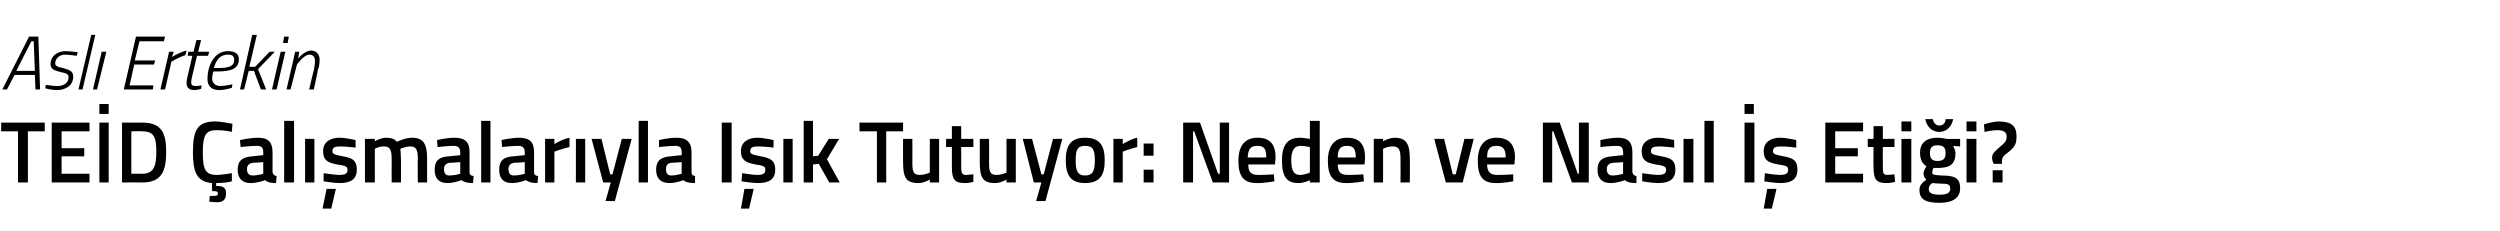 <?xml version="1.0" standalone="no"?><!DOCTYPE svg PUBLIC "-//W3C//DTD SVG 1.1//EN" "http://www.w3.org/Graphics/SVG/1.1/DTD/svg11.dtd"><svg xmlns="http://www.w3.org/2000/svg" version="1.1" width="430.2px" height="39.8px" viewBox="0 -5 430.2 39.8" style="top:-5px">  <desc>Aslı Ertekin TEİD Çalışmalarıyla Işık Tutuyor: Neden ve Nasıl İş Etiği</desc>  <defs/>  <g id="Polygon299764">    <path d="M 0.2 16.1 L 7.7 16.1 L 7.7 17.6 L 4.8 17.6 L 4.8 26.4 L 3.1 26.4 L 3.1 17.6 L 0.2 17.6 L 0.2 16.1 Z M 8.9 16.1 L 15.4 16.1 L 15.4 17.6 L 10.6 17.6 L 10.6 20.5 L 14.5 20.5 L 14.5 21.9 L 10.6 21.9 L 10.6 24.9 L 15.4 24.9 L 15.4 26.4 L 8.9 26.4 L 8.9 16.1 Z M 17.1 16.1 L 18.7 16.1 L 18.7 26.4 L 17.1 26.4 L 17.1 16.1 Z M 17.1 12.9 L 18.7 12.9 L 18.7 14.6 L 17.1 14.6 L 17.1 12.9 Z M 21 26.4 L 21 16.1 C 21 16.1 24.51 16.1 24.5 16.1 C 27.8 16.1 28.6 17.9 28.6 21.1 C 28.6 24.3 27.9 26.4 24.5 26.4 C 24.51 26.37 21 26.4 21 26.4 Z M 24.5 17.6 C 24.51 17.55 22.6 17.6 22.6 17.6 L 22.6 24.9 C 22.6 24.9 24.51 24.91 24.5 24.9 C 26.6 24.9 26.9 23.3 26.9 21.1 C 26.9 18.8 26.6 17.6 24.5 17.6 Z M 37.4 29.8 C 36.7 29.8 36 29.7 36 29.7 C 36.03 29.69 36.1 28.7 36.1 28.7 C 36.1 28.7 36.6 28.75 36.9 28.7 C 37.3 28.7 37.5 28.6 37.5 28.3 C 37.5 28 37.3 27.9 36.9 27.9 C 36.91 27.87 36.5 27.9 36.5 27.9 C 36.5 27.9 36.45 26.51 36.5 26.5 C 33.8 26.3 33.2 24.5 33.2 21.2 C 33.2 17.5 33.9 15.9 37 15.9 C 38.1 15.9 39.3 16.2 40 16.3 C 40 16.3 39.9 17.7 39.9 17.7 C 39.2 17.5 38 17.4 37.2 17.4 C 35.4 17.4 34.9 18.3 34.9 21.2 C 34.9 24.1 35.3 25.1 37.3 25.1 C 38.1 25.1 39.3 24.9 39.9 24.8 C 39.9 24.8 39.9 26.2 39.9 26.2 C 39.3 26.4 38.1 26.5 37.2 26.5 C 37.2 26.5 37.2 27 37.2 27 C 38.3 27 38.9 27.2 38.9 28.3 C 38.9 29.4 38.3 29.8 37.4 29.8 Z M 46.9 24.6 C 47 25.1 47.2 25.2 47.6 25.3 C 47.6 25.3 47.5 26.5 47.5 26.5 C 46.6 26.5 46.1 26.4 45.6 26 C 45.6 26 44.4 26.5 43.1 26.5 C 41.7 26.5 40.9 25.7 40.9 24.2 C 40.9 22.6 41.8 22 43.4 21.9 C 43.38 21.88 45.3 21.7 45.3 21.7 C 45.3 21.7 45.32 21.18 45.3 21.2 C 45.3 20.4 45 20.1 44.2 20.1 C 43.21 20.1 41.4 20.3 41.4 20.3 L 41.3 19.1 C 41.3 19.1 42.97 18.71 44.4 18.7 C 46.2 18.7 46.9 19.5 46.9 21.2 C 46.9 21.2 46.9 24.6 46.9 24.6 Z M 43.6 23 C 42.9 23.1 42.5 23.4 42.5 24.1 C 42.5 24.8 42.8 25.2 43.5 25.2 C 44.31 25.21 45.3 24.9 45.3 24.9 L 45.3 22.9 C 45.3 22.9 43.57 23.04 43.6 23 Z M 48.9 15.8 L 50.6 15.8 L 50.6 26.4 L 48.9 26.4 L 48.9 15.8 Z M 52.5 18.9 L 54.1 18.9 L 54.1 26.4 L 52.5 26.4 L 52.5 18.9 Z M 55.5 30.9 L 57 30.9 L 57.8 27.5 L 56.2 27.5 L 55.5 30.9 Z M 61.2 20.4 C 61.2 20.4 59.38 20.18 58.5 20.2 C 57.6 20.2 57.2 20.4 57.2 21 C 57.2 21.5 57.5 21.6 59 21.9 C 60.8 22.2 61.4 22.7 61.4 24.2 C 61.4 25.9 60.3 26.5 58.4 26.5 C 57.4 26.5 55.7 26.2 55.7 26.2 C 55.66 26.21 55.7 24.8 55.7 24.8 C 55.7 24.8 57.52 25.09 58.3 25.1 C 59.4 25.1 59.8 24.9 59.8 24.2 C 59.8 23.7 59.5 23.5 58 23.3 C 56.4 23 55.6 22.6 55.6 21 C 55.6 19.4 56.9 18.7 58.4 18.7 C 59.5 18.7 61.2 19.1 61.2 19.1 C 61.18 19.06 61.2 20.4 61.2 20.4 Z M 62.8 26.4 L 62.8 18.9 L 64.5 18.9 L 64.5 19.3 C 64.5 19.3 65.52 18.71 66.4 18.7 C 67.3 18.7 67.9 18.9 68.3 19.4 C 68.3 19.4 69.7 18.7 70.9 18.7 C 72.9 18.7 73.5 19.8 73.5 22.4 C 73.48 22.35 73.5 26.4 73.5 26.4 L 71.9 26.4 C 71.9 26.4 71.86 22.4 71.9 22.4 C 71.9 20.9 71.7 20.2 70.6 20.2 C 69.8 20.2 68.9 20.6 68.9 20.6 C 68.9 20.7 69 21.8 69 22.5 C 69 22.49 69 26.4 69 26.4 L 67.4 26.4 C 67.4 26.4 67.38 22.52 67.4 22.5 C 67.4 20.9 67.2 20.2 66.1 20.2 C 65.25 20.16 64.5 20.6 64.5 20.6 L 64.5 26.4 L 62.8 26.4 Z M 80.8 24.6 C 80.8 25.1 81 25.2 81.5 25.3 C 81.5 25.3 81.4 26.5 81.4 26.5 C 80.5 26.5 80 26.4 79.4 26 C 79.4 26 78.2 26.5 77 26.5 C 75.5 26.5 74.8 25.7 74.8 24.2 C 74.8 22.6 75.6 22 77.2 21.9 C 77.25 21.88 79.2 21.7 79.2 21.7 C 79.2 21.7 79.18 21.18 79.2 21.2 C 79.2 20.4 78.8 20.1 78.1 20.1 C 77.08 20.1 75.3 20.3 75.3 20.3 L 75.2 19.1 C 75.2 19.1 76.84 18.71 78.2 18.7 C 80.1 18.7 80.8 19.5 80.8 21.2 C 80.8 21.2 80.8 24.6 80.8 24.6 Z M 77.4 23 C 76.8 23.1 76.4 23.4 76.4 24.1 C 76.4 24.8 76.7 25.2 77.3 25.2 C 78.18 25.21 79.2 24.9 79.2 24.9 L 79.2 22.9 C 79.2 22.9 77.44 23.04 77.4 23 Z M 82.8 15.8 L 84.4 15.8 L 84.4 26.4 L 82.8 26.4 L 82.8 15.8 Z M 91.9 24.6 C 91.9 25.1 92.1 25.2 92.6 25.3 C 92.6 25.3 92.5 26.5 92.5 26.5 C 91.6 26.5 91.1 26.4 90.5 26 C 90.5 26 89.3 26.5 88.1 26.5 C 86.6 26.5 85.9 25.7 85.9 24.2 C 85.9 22.6 86.7 22 88.3 21.9 C 88.35 21.88 90.3 21.7 90.3 21.7 C 90.3 21.7 90.28 21.18 90.3 21.2 C 90.3 20.4 89.9 20.1 89.2 20.1 C 88.18 20.1 86.4 20.3 86.4 20.3 L 86.3 19.1 C 86.3 19.1 87.94 18.71 89.3 18.7 C 91.2 18.7 91.9 19.5 91.9 21.2 C 91.9 21.2 91.9 24.6 91.9 24.6 Z M 88.5 23 C 87.9 23.1 87.5 23.4 87.5 24.1 C 87.5 24.8 87.8 25.2 88.4 25.2 C 89.28 25.21 90.3 24.9 90.3 24.9 L 90.3 22.9 C 90.3 22.9 88.54 23.04 88.5 23 Z M 93.8 18.9 L 95.4 18.9 L 95.4 19.8 C 95.4 19.8 96.7 18.95 98 18.7 C 98 18.7 98 20.3 98 20.3 C 96.61 20.62 95.4 21.1 95.4 21.1 L 95.4 26.4 L 93.8 26.4 L 93.8 18.9 Z M 99.1 18.9 L 100.7 18.9 L 100.7 26.4 L 99.1 26.4 L 99.1 18.9 Z M 103.5 18.9 L 105 25 L 105.4 25 L 107 18.9 L 108.7 18.9 L 105.8 29.6 L 104.2 29.6 L 105.1 26.4 L 103.8 26.4 L 101.8 18.9 L 103.5 18.9 Z M 109.9 15.8 L 111.5 15.8 L 111.5 26.4 L 109.9 26.4 L 109.9 15.8 Z M 119 24.6 C 119 25.1 119.2 25.2 119.6 25.3 C 119.6 25.3 119.6 26.5 119.6 26.5 C 118.7 26.5 118.1 26.4 117.6 26 C 117.6 26 116.4 26.5 115.2 26.5 C 113.7 26.5 112.9 25.7 112.9 24.2 C 112.9 22.6 113.8 22 115.4 21.9 C 115.41 21.88 117.3 21.7 117.3 21.7 C 117.3 21.7 117.34 21.18 117.3 21.2 C 117.3 20.4 117 20.1 116.2 20.1 C 115.24 20.1 113.4 20.3 113.4 20.3 L 113.4 19.1 C 113.4 19.1 115 18.71 116.4 18.7 C 118.2 18.7 119 19.5 119 21.2 C 119 21.2 119 24.6 119 24.6 Z M 115.6 23 C 114.9 23.1 114.6 23.4 114.6 24.1 C 114.6 24.8 114.9 25.2 115.5 25.2 C 116.34 25.21 117.3 24.9 117.3 24.9 L 117.3 22.9 C 117.3 22.9 115.6 23.04 115.6 23 Z M 124.2 16.1 L 125.9 16.1 L 125.9 26.4 L 124.2 26.4 L 124.2 16.1 Z M 127.5 30.9 L 128.9 30.9 L 129.7 27.5 L 128.1 27.5 L 127.5 30.9 Z M 133.1 20.4 C 133.1 20.4 131.34 20.18 130.4 20.2 C 129.5 20.2 129.1 20.4 129.1 21 C 129.1 21.5 129.4 21.6 130.9 21.9 C 132.7 22.2 133.4 22.7 133.4 24.2 C 133.4 25.9 132.3 26.5 130.4 26.5 C 129.4 26.5 127.6 26.2 127.6 26.2 C 127.62 26.21 127.7 24.8 127.7 24.8 C 127.7 24.8 129.48 25.09 130.2 25.1 C 131.3 25.1 131.7 24.9 131.7 24.2 C 131.7 23.7 131.5 23.5 130 23.3 C 128.4 23 127.5 22.6 127.5 21 C 127.5 19.4 128.8 18.7 130.3 18.7 C 131.4 18.7 133.1 19.1 133.1 19.1 C 133.14 19.06 133.1 20.4 133.1 20.4 Z M 134.8 18.9 L 136.4 18.9 L 136.4 26.4 L 134.8 26.4 L 134.8 18.9 Z M 138.3 26.4 L 138.3 15.8 L 139.9 15.8 L 139.9 21.9 L 140.8 21.8 L 142.6 18.9 L 144.4 18.9 L 142.3 22.4 L 144.5 26.4 L 142.7 26.4 L 140.9 23.2 L 139.9 23.3 L 139.9 26.4 L 138.3 26.4 Z M 147.9 16.1 L 155.4 16.1 L 155.4 17.6 L 152.5 17.6 L 152.5 26.4 L 150.9 26.4 L 150.9 17.6 L 147.9 17.6 L 147.9 16.1 Z M 161.6 18.9 L 161.6 26.4 L 160 26.4 L 160 25.9 C 160 25.9 158.91 26.54 158 26.5 C 155.8 26.5 155.4 25.4 155.4 22.8 C 155.38 22.79 155.4 18.9 155.4 18.9 L 157 18.9 C 157 18.9 157.02 22.81 157 22.8 C 157 24.5 157.1 25.1 158.3 25.1 C 159.19 25.09 160 24.7 160 24.7 L 160 18.9 L 161.6 18.9 Z M 165.4 20.3 C 165.4 20.3 165.42 23.57 165.4 23.6 C 165.4 24.7 165.5 25.1 166.2 25.1 C 166.66 25.09 167.5 25 167.5 25 L 167.5 26.3 C 167.5 26.3 166.54 26.54 166 26.5 C 164.3 26.5 163.8 25.9 163.8 23.8 C 163.8 23.75 163.8 20.3 163.8 20.3 L 162.8 20.3 L 162.8 18.9 L 163.8 18.9 L 163.8 16.7 L 165.4 16.7 L 165.4 18.9 L 167.5 18.9 L 167.5 20.3 L 165.4 20.3 Z M 174.8 18.9 L 174.8 26.4 L 173.2 26.4 L 173.2 25.9 C 173.2 25.9 172.12 26.54 171.2 26.5 C 169 26.5 168.6 25.4 168.6 22.8 C 168.6 22.79 168.6 18.9 168.6 18.9 L 170.2 18.9 C 170.2 18.9 170.23 22.81 170.2 22.8 C 170.2 24.5 170.3 25.1 171.5 25.1 C 172.41 25.09 173.2 24.7 173.2 24.7 L 173.2 18.9 L 174.8 18.9 Z M 177.6 18.9 L 179.2 25 L 179.6 25 L 181.2 18.9 L 182.8 18.9 L 179.9 29.6 L 178.3 29.6 L 179.2 26.4 L 177.9 26.4 L 176 18.9 L 177.6 18.9 Z M 190.1 22.6 C 190.1 25.1 189.3 26.5 186.7 26.5 C 184.2 26.5 183.4 25.1 183.4 22.6 C 183.4 20.1 184.2 18.7 186.7 18.7 C 189.3 18.7 190.1 20.1 190.1 22.6 Z M 188.4 22.6 C 188.4 20.8 188.1 20.1 186.7 20.1 C 185.4 20.1 185.1 20.8 185.1 22.6 C 185.1 24.3 185.4 25.2 186.7 25.2 C 188.1 25.2 188.4 24.3 188.4 22.6 Z M 191.6 18.9 L 193.2 18.9 L 193.2 19.8 C 193.2 19.8 194.46 18.95 195.7 18.7 C 195.7 18.7 195.7 20.3 195.7 20.3 C 194.37 20.62 193.2 21.1 193.2 21.1 L 193.2 26.4 L 191.6 26.4 L 191.6 18.9 Z M 196.8 19.7 L 198.5 19.7 L 198.5 21.8 L 196.8 21.8 L 196.8 19.7 Z M 196.8 24.2 L 198.5 24.2 L 198.5 26.4 L 196.8 26.4 L 196.8 24.2 Z M 203.6 16.1 L 206.5 16.1 L 209.6 24.9 L 209.9 24.9 L 209.9 16.1 L 211.5 16.1 L 211.5 26.4 L 208.7 26.4 L 205.5 17.6 L 205.3 17.6 L 205.3 26.4 L 203.6 26.4 L 203.6 16.1 Z M 219.2 25 L 219.3 26.2 C 219.3 26.2 217.54 26.54 216.2 26.5 C 214 26.5 213.1 25.3 213.1 22.7 C 213.1 20 214.3 18.7 216.4 18.7 C 218.5 18.7 219.5 19.8 219.5 22.1 C 219.51 22.15 219.4 23.3 219.4 23.3 C 219.4 23.3 214.75 23.31 214.8 23.3 C 214.8 24.5 215.2 25.1 216.5 25.1 C 217.65 25.12 219.2 25 219.2 25 Z M 217.9 22.1 C 217.9 20.6 217.5 20.1 216.4 20.1 C 215.2 20.1 214.8 20.6 214.7 22.1 C 214.7 22.1 217.9 22.1 217.9 22.1 Z M 227.1 26.4 L 225.4 26.4 L 225.4 26 C 225.4 26 224.34 26.54 223.4 26.5 C 221.5 26.5 220.6 25.5 220.6 22.6 C 220.6 19.9 221.6 18.7 223.7 18.7 C 224.3 18.7 225.3 18.9 225.4 18.9 C 225.42 18.91 225.4 15.8 225.4 15.8 L 227.1 15.8 L 227.1 26.4 Z M 225.4 24.7 C 225.4 24.7 225.42 20.27 225.4 20.3 C 225.3 20.3 224.5 20.1 223.8 20.1 C 222.7 20.1 222.2 20.9 222.2 22.6 C 222.2 24.6 222.8 25.1 223.7 25.1 C 224.53 25.09 225.4 24.7 225.4 24.7 Z M 234.6 25 L 234.7 26.2 C 234.7 26.2 232.96 26.54 231.6 26.5 C 229.4 26.5 228.5 25.3 228.5 22.7 C 228.5 20 229.7 18.7 231.8 18.7 C 233.9 18.7 234.9 19.8 234.9 22.1 C 234.92 22.15 234.8 23.3 234.8 23.3 C 234.8 23.3 230.17 23.31 230.2 23.3 C 230.2 24.5 230.6 25.1 231.9 25.1 C 233.07 25.12 234.6 25 234.6 25 Z M 233.3 22.1 C 233.3 20.6 232.9 20.1 231.8 20.1 C 230.7 20.1 230.2 20.6 230.2 22.1 C 230.2 22.1 233.3 22.1 233.3 22.1 Z M 236.4 26.4 L 236.4 18.9 L 238 18.9 L 238 19.3 C 238 19.3 239.07 18.71 240 18.7 C 242.1 18.7 242.6 19.9 242.6 22.4 C 242.63 22.35 242.6 26.4 242.6 26.4 L 241 26.4 C 241 26.4 241.02 22.4 241 22.4 C 241 20.9 240.8 20.2 239.7 20.2 C 238.81 20.16 238 20.6 238 20.6 L 238 26.4 L 236.4 26.4 Z M 248.5 18.9 L 250 25 L 250.5 25 L 252 18.9 L 253.6 18.9 L 251.7 26.4 L 248.8 26.4 L 246.8 18.9 L 248.5 18.9 Z M 260.4 25 L 260.4 26.2 C 260.4 26.2 258.72 26.54 257.4 26.5 C 255.1 26.5 254.3 25.3 254.3 22.7 C 254.3 20 255.5 18.7 257.5 18.7 C 259.6 18.7 260.7 19.8 260.7 22.1 C 260.68 22.15 260.6 23.3 260.6 23.3 C 260.6 23.3 255.92 23.31 255.9 23.3 C 255.9 24.5 256.4 25.1 257.6 25.1 C 258.82 25.12 260.4 25 260.4 25 Z M 259.1 22.1 C 259.1 20.6 258.6 20.1 257.5 20.1 C 256.4 20.1 255.9 20.6 255.9 22.1 C 255.9 22.1 259.1 22.1 259.1 22.1 Z M 265.5 16.1 L 268.4 16.1 L 271.5 24.9 L 271.7 24.9 L 271.7 16.1 L 273.4 16.1 L 273.4 26.4 L 270.5 26.4 L 267.3 17.6 L 267.1 17.6 L 267.1 26.4 L 265.5 26.4 L 265.5 16.1 Z M 280.9 24.6 C 281 25.1 281.2 25.2 281.6 25.3 C 281.6 25.3 281.6 26.5 281.6 26.5 C 280.6 26.5 280.1 26.4 279.6 26 C 279.6 26 278.4 26.5 277.1 26.5 C 275.7 26.5 274.9 25.7 274.9 24.2 C 274.9 22.6 275.8 22 277.4 21.9 C 277.39 21.88 279.3 21.7 279.3 21.7 C 279.3 21.7 279.33 21.18 279.3 21.2 C 279.3 20.4 279 20.1 278.2 20.1 C 277.22 20.1 275.4 20.3 275.4 20.3 L 275.4 19.1 C 275.4 19.1 276.98 18.71 278.4 18.7 C 280.2 18.7 280.9 19.5 280.9 21.2 C 280.9 21.2 280.9 24.6 280.9 24.6 Z M 277.6 23 C 276.9 23.1 276.5 23.4 276.5 24.1 C 276.5 24.8 276.8 25.2 277.5 25.2 C 278.32 25.21 279.3 24.9 279.3 24.9 L 279.3 22.9 C 279.3 22.9 277.58 23.04 277.6 23 Z M 288.1 20.4 C 288.1 20.4 286.29 20.18 285.4 20.2 C 284.5 20.2 284.1 20.4 284.1 21 C 284.1 21.5 284.4 21.6 285.9 21.9 C 287.7 22.2 288.3 22.7 288.3 24.2 C 288.3 25.9 287.2 26.5 285.3 26.5 C 284.3 26.5 282.6 26.2 282.6 26.2 C 282.57 26.21 282.6 24.8 282.6 24.8 C 282.6 24.8 284.42 25.09 285.2 25.1 C 286.3 25.1 286.7 24.9 286.7 24.2 C 286.7 23.7 286.4 23.5 284.9 23.3 C 283.3 23 282.5 22.6 282.5 21 C 282.5 19.4 283.8 18.7 285.3 18.7 C 286.4 18.7 288.1 19.1 288.1 19.1 C 288.08 19.06 288.1 20.4 288.1 20.4 Z M 289.7 18.9 L 291.4 18.9 L 291.4 26.4 L 289.7 26.4 L 289.7 18.9 Z M 293.3 15.8 L 294.9 15.8 L 294.9 26.4 L 293.3 26.4 L 293.3 15.8 Z M 300.2 16.1 L 301.9 16.1 L 301.9 26.4 L 300.2 26.4 L 300.2 16.1 Z M 300.2 12.9 L 301.8 12.9 L 301.8 14.6 L 300.2 14.6 L 300.2 12.9 Z M 303.5 30.9 L 304.9 30.9 L 305.7 27.5 L 304.1 27.5 L 303.5 30.9 Z M 309.1 20.4 C 309.1 20.4 307.32 20.18 306.4 20.2 C 305.5 20.2 305.1 20.4 305.1 21 C 305.1 21.5 305.4 21.6 306.9 21.9 C 308.7 22.2 309.3 22.7 309.3 24.2 C 309.3 25.9 308.2 26.5 306.4 26.5 C 305.3 26.5 303.6 26.2 303.6 26.2 C 303.6 26.21 303.7 24.8 303.7 24.8 C 303.7 24.8 305.45 25.09 306.2 25.1 C 307.3 25.1 307.7 24.9 307.7 24.2 C 307.7 23.7 307.5 23.5 306 23.3 C 304.3 23 303.5 22.6 303.5 21 C 303.5 19.4 304.8 18.7 306.3 18.7 C 307.4 18.7 309.1 19.1 309.1 19.1 C 309.11 19.06 309.1 20.4 309.1 20.4 Z M 314.1 16.1 L 320.6 16.1 L 320.6 17.6 L 315.8 17.6 L 315.8 20.5 L 319.7 20.5 L 319.7 21.9 L 315.8 21.9 L 315.8 24.9 L 320.6 24.9 L 320.6 26.4 L 314.1 26.4 L 314.1 16.1 Z M 324 20.3 C 324 20.3 323.98 23.57 324 23.6 C 324 24.7 324 25.1 324.8 25.1 C 325.22 25.09 326 25 326 25 L 326.1 26.3 C 326.1 26.3 325.1 26.54 324.6 26.5 C 322.9 26.5 322.4 25.9 322.4 23.8 C 322.36 23.75 322.4 20.3 322.4 20.3 L 321.4 20.3 L 321.4 18.9 L 322.4 18.9 L 322.4 16.7 L 324 16.7 L 324 18.9 L 326 18.9 L 326 20.3 L 324 20.3 Z M 327.2 18.9 L 328.9 18.9 L 328.9 26.4 L 327.2 26.4 L 327.2 18.9 Z M 327.2 15.9 L 328.9 15.9 L 328.9 17.6 L 327.2 17.6 L 327.2 15.9 Z M 330.3 27.7 C 330.3 26.9 330.7 26.5 331.5 25.9 C 331.2 25.7 331 25.3 331 24.8 C 331 24.4 331.5 23.6 331.5 23.6 C 331 23.3 330.4 22.7 330.4 21.3 C 330.4 19.4 331.7 18.7 333.4 18.7 C 334.1 18.7 335 18.9 335 18.9 C 334.97 18.93 337.3 18.9 337.3 18.9 L 337.3 20.2 C 337.3 20.2 336.05 20.12 336.1 20.1 C 336.2 20.4 336.5 20.8 336.5 21.3 C 336.5 23.4 335.4 23.9 333.4 23.9 C 333.2 23.9 332.9 23.9 332.7 23.9 C 332.7 23.9 332.5 24.4 332.5 24.6 C 332.5 25.1 332.7 25.1 334.1 25.2 C 336.5 25.2 337.3 25.7 337.3 27.4 C 337.3 29.2 335.8 29.9 333.8 29.9 C 331.5 29.9 330.3 29.4 330.3 27.7 Z M 332.5 26.5 C 332.1 26.8 331.9 27.1 331.9 27.5 C 331.9 28.2 332.4 28.5 333.8 28.5 C 335 28.5 335.6 28.2 335.6 27.5 C 335.6 26.7 335.2 26.6 334 26.6 C 333.5 26.6 332.5 26.5 332.5 26.5 Z M 334.8 21.3 C 334.8 20.4 334.4 20 333.4 20 C 332.5 20 332.1 20.4 332.1 21.3 C 332.1 22.3 332.5 22.7 333.4 22.7 C 334.4 22.7 334.8 22.3 334.8 21.3 Z M 332.6 15.5 C 332.7 16.1 333.1 16.6 333.7 16.6 C 334.4 16.6 334.8 16.1 334.8 15.5 C 334.8 15.5 336.1 15.5 336.1 15.5 C 335.9 16.6 335.1 17.7 333.7 17.7 C 332.3 17.7 331.5 16.6 331.3 15.5 C 331.3 15.5 332.6 15.5 332.6 15.5 Z M 338.4 18.9 L 340.1 18.9 L 340.1 26.4 L 338.4 26.4 L 338.4 18.9 Z M 338.4 15.9 L 340.1 15.9 L 340.1 17.6 L 338.4 17.6 L 338.4 15.9 Z M 345.7 21.1 C 344.7 21.8 344.5 22.2 344.5 22.7 C 344.47 22.73 344.5 23.2 344.5 23.2 L 343.1 23.2 C 343.1 23.2 342.79 22.76 342.8 22.1 C 342.8 21.5 343.2 21.1 344 20.4 C 345.1 19.5 345.3 19.2 345.3 18.5 C 345.3 17.8 344.9 17.4 343.7 17.4 C 342.79 17.39 341.5 17.7 341.5 17.7 L 341.4 16.4 C 341.4 16.4 342.79 15.94 343.9 15.9 C 346 15.9 347 16.6 347 18.4 C 347 19.7 346.8 20.2 345.7 21.1 Z M 342.9 24.3 L 344.6 24.3 L 344.6 26.4 L 342.9 26.4 L 342.9 24.3 Z " stroke="none" fill="#000"/>  </g>  <g id="Polygon299763">    <path d="M 5 1.3 L 6.6 1.3 L 6.9 10.4 L 6.1 10.4 L 6 7.9 L 2.5 7.9 L 1.2 10.4 L 0.4 10.4 L 5 1.3 Z M 2.8 7.2 L 6 7.2 L 5.8 2.1 L 5.4 2.1 L 2.8 7.2 Z M 13.2 4.6 C 13.2 4.6 11.99 4.43 11.2 4.4 C 10.2 4.4 9.5 5.1 9.5 5.9 C 9.5 6.3 9.8 6.5 10.8 6.7 C 11.9 7 12.6 7.2 12.6 8.2 C 12.6 9.7 11.3 10.5 9.8 10.5 C 8.8 10.5 7.8 10.2 7.8 10.2 C 7.76 10.23 7.9 9.6 7.9 9.6 C 7.9 9.6 9.1 9.82 9.9 9.8 C 10.9 9.8 11.8 9.3 11.8 8.3 C 11.8 7.7 11.4 7.6 10.4 7.4 C 9.3 7.1 8.7 6.9 8.7 6 C 8.7 4.7 9.8 3.8 11.3 3.8 C 12.2 3.8 13.4 4 13.4 4 C 13.36 3.99 13.2 4.6 13.2 4.6 Z M 15.7 1 L 16.4 1 L 14.2 10.4 L 13.5 10.4 L 15.7 1 Z M 17.5 3.9 L 18.3 3.9 L 16.7 10.4 L 16 10.4 L 17.5 3.9 Z M 23.4 1.3 L 28.4 1.3 L 28.2 2.1 L 24 2.1 L 23.2 5.4 L 26.7 5.4 L 26.5 6.1 L 23.1 6.1 L 22.3 9.7 L 26.4 9.7 L 26.3 10.4 L 21.3 10.4 L 23.4 1.3 Z M 29.1 3.9 L 29.9 3.9 L 29.6 4.8 C 29.6 4.8 30.89 3.99 32.1 3.7 C 32.1 3.7 31.9 4.5 31.9 4.5 C 30.99 4.75 29.5 5.6 29.5 5.6 L 28.4 10.4 L 27.6 10.4 L 29.1 3.9 Z M 33.9 4.6 C 33.9 4.6 33.11 8 33.1 8 C 33 8.4 32.9 8.8 32.9 9.2 C 32.9 9.6 33.1 9.8 33.7 9.8 C 33.99 9.82 34.7 9.7 34.7 9.7 L 34.6 10.3 C 34.6 10.3 33.97 10.5 33.4 10.5 C 32.6 10.5 32.1 10.1 32.1 9.3 C 32.1 8.9 32.2 8.4 32.3 8 C 32.34 7.96 33.1 4.6 33.1 4.6 L 32.3 4.6 L 32.4 3.9 L 33.3 3.9 L 33.8 1.9 L 34.6 1.9 L 34.1 3.9 L 36 3.9 L 35.8 4.6 L 33.9 4.6 Z M 40 9.5 L 39.9 10.1 C 39.9 10.1 38.82 10.5 37.7 10.5 C 36.5 10.5 35.7 9.9 35.7 8.6 C 35.7 6.4 36.8 3.8 39.2 3.8 C 40.4 3.8 41.1 4.2 41.1 5.2 C 41.1 6.8 39.8 7.3 37.4 7.3 C 37.4 7.3 36.7 7.3 36.7 7.3 C 36.6 7.7 36.5 8.2 36.5 8.5 C 36.5 9.3 37.1 9.8 37.9 9.8 C 38.83 9.8 40 9.5 40 9.5 Z M 37.6 6.7 C 39.4 6.7 40.3 6.4 40.3 5.3 C 40.3 4.6 39.9 4.4 39.2 4.4 C 37.9 4.4 37.2 5.3 36.8 6.7 C 36.8 6.7 37.6 6.7 37.6 6.7 Z M 41.3 10.4 L 43.4 1 L 44.2 1 L 42.9 6.5 L 43.9 6.5 L 46.4 3.9 L 47.3 3.9 L 44.4 6.9 L 45.8 10.4 L 44.9 10.4 L 43.7 7.2 L 42.8 7.2 L 42 10.4 L 41.3 10.4 Z M 48.3 3.9 L 49.1 3.9 L 47.6 10.4 L 46.8 10.4 L 48.3 3.9 Z M 48.9 1.3 L 49.7 1.3 L 49.5 2.4 L 48.7 2.4 L 48.9 1.3 Z M 49.3 10.4 L 50.8 3.9 L 51.5 3.9 L 51.3 5.1 C 51.3 5.1 52.31 3.75 53.5 3.7 C 54.5 3.7 55 4.4 55 5.3 C 55 5.9 54.9 6.6 54.7 7 C 54.74 7.05 54 10.4 54 10.4 L 53.2 10.4 C 53.2 10.4 53.96 7.1 54 7.1 C 54.1 6.7 54.2 6 54.2 5.5 C 54.2 4.8 53.9 4.4 53.2 4.4 C 52.26 4.45 51.1 6.1 51.1 6.1 L 50 10.4 L 49.3 10.4 Z " stroke="none" fill="#000"/>  </g></svg>